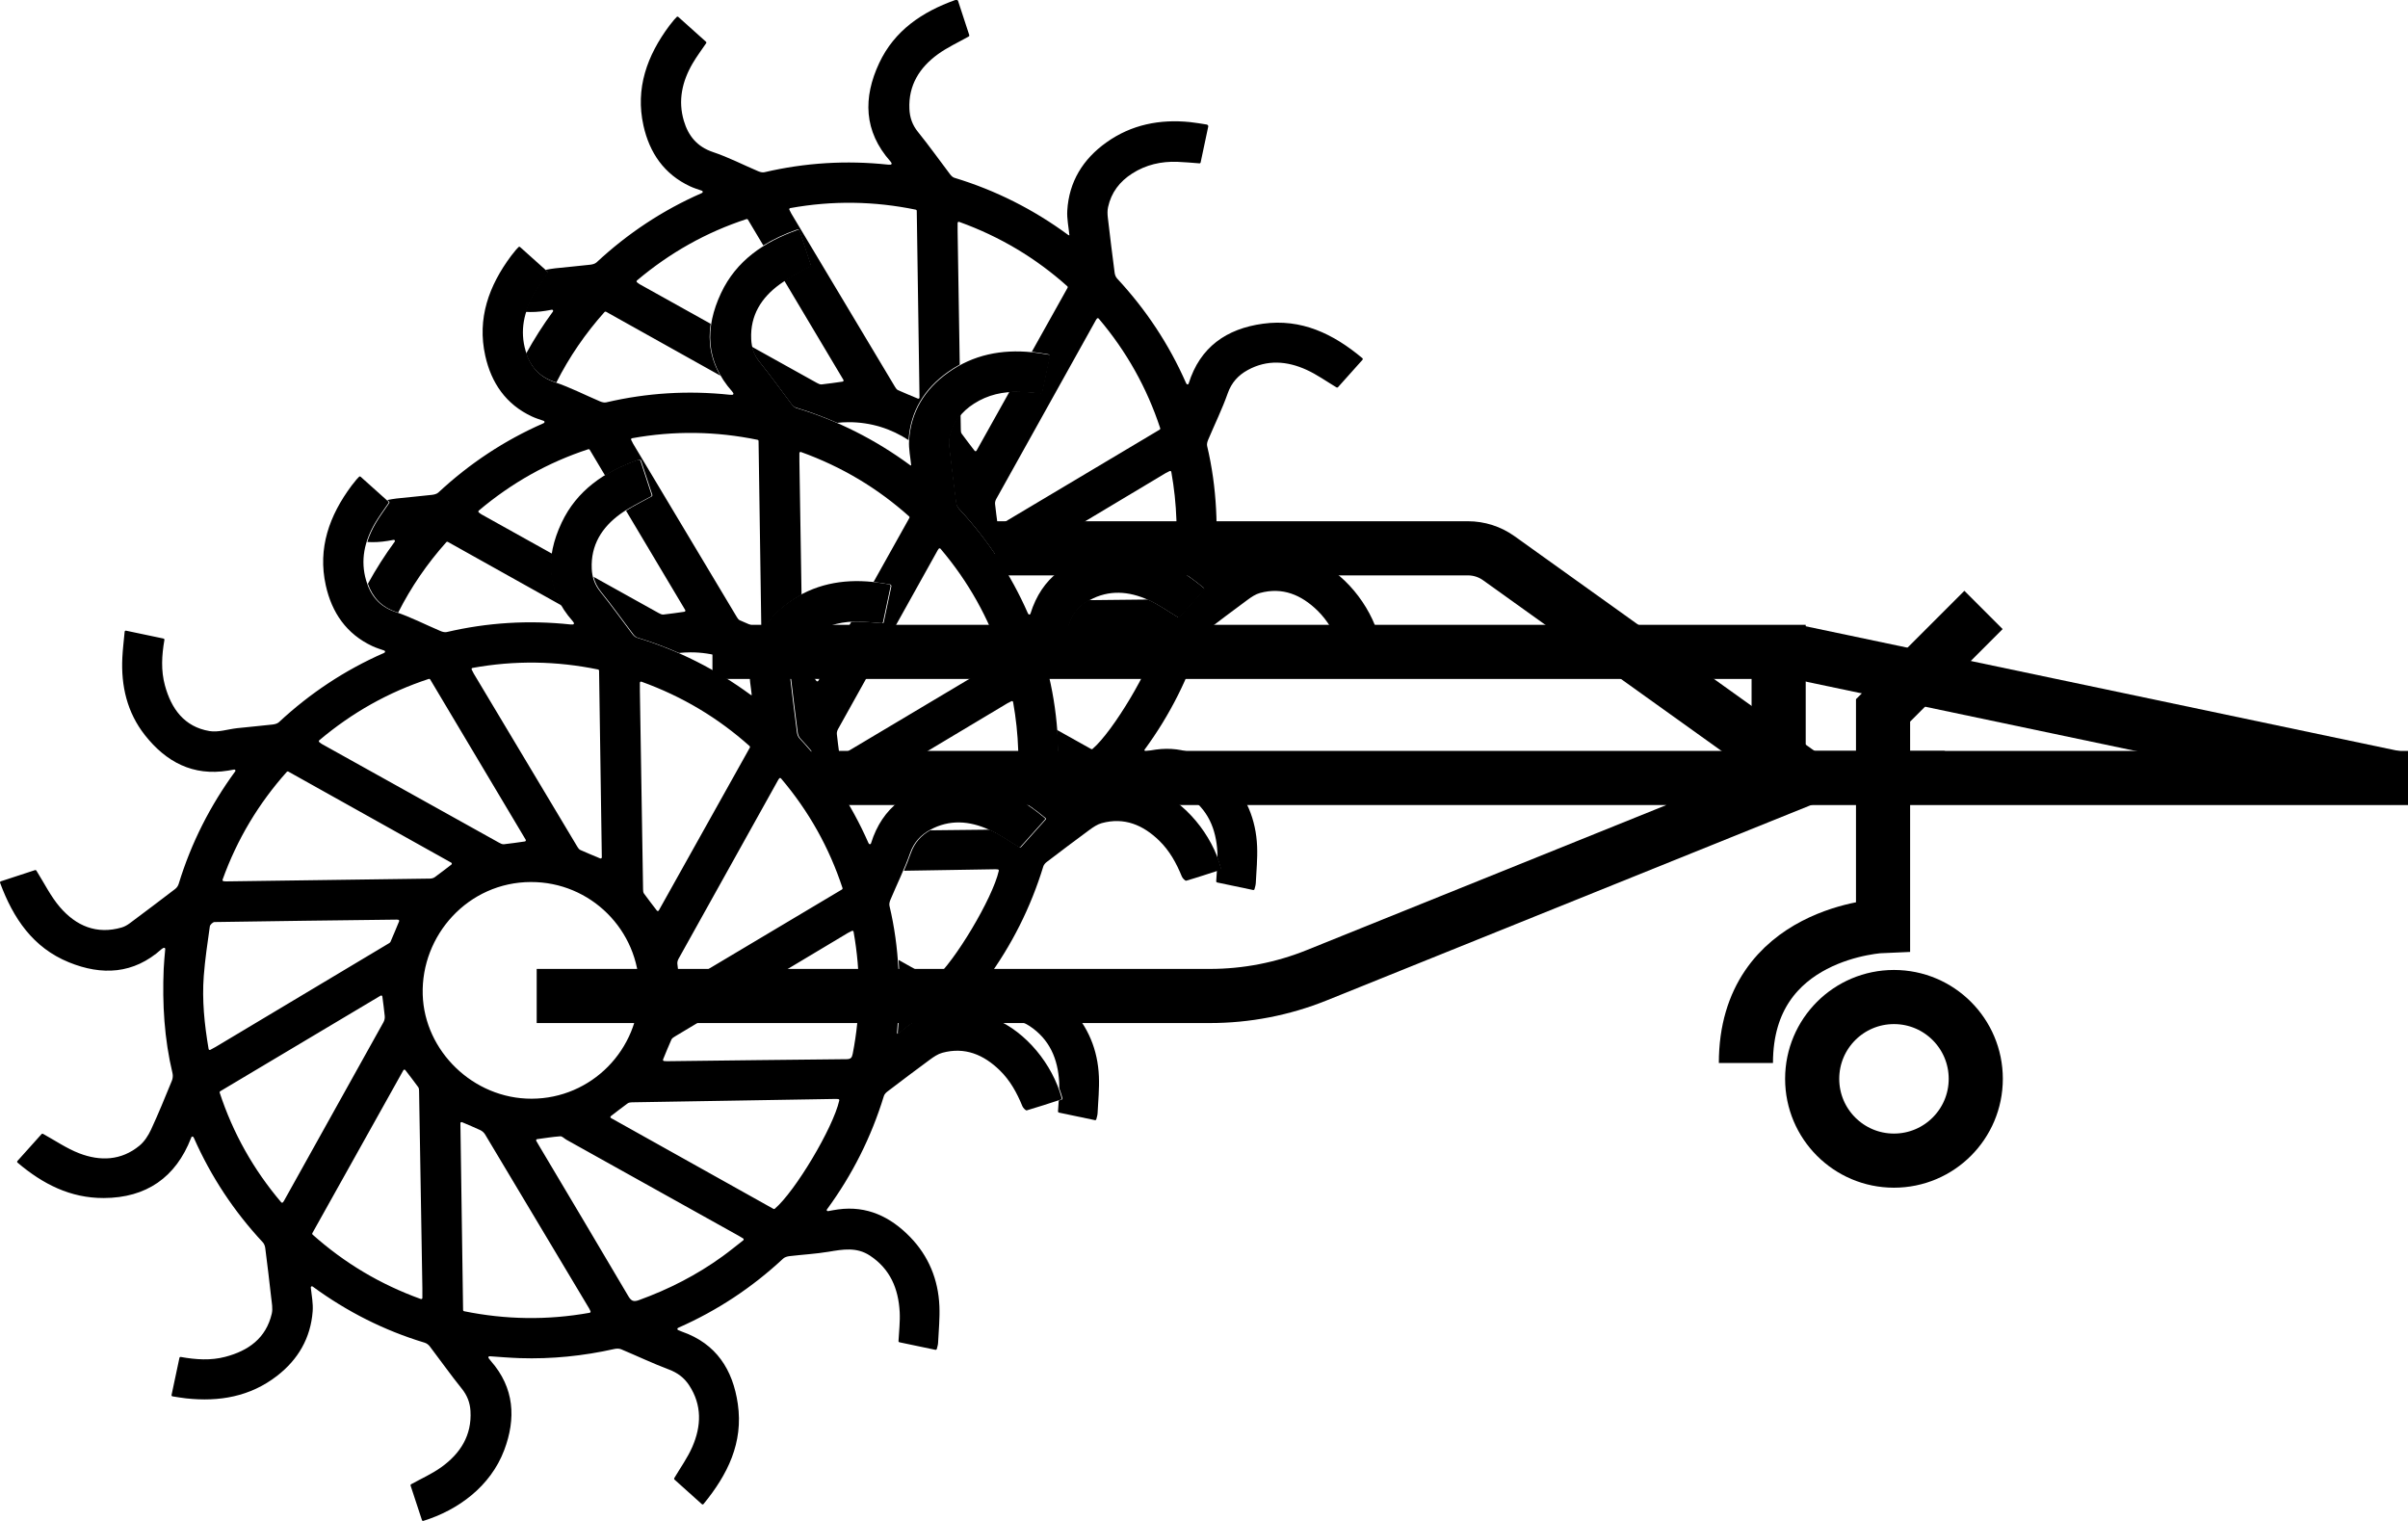 <?xml version="1.0" encoding="UTF-8"?>
<svg id="Laag_1" data-name="Laag 1" xmlns="http://www.w3.org/2000/svg" viewBox="0 0 3114.29 1966.89">
  <defs>
    <style>
      .cls-1 {
        fill: none;
        stroke: #000;
        stroke-miterlimit: 10;
        stroke-width: 70px;
      }
    </style>
  </defs>
  <path d="m1069.29,1564.28c-.47,1.04.55,2.17,1.68,1.97,4.43-.8,8.65-1.62,12.91-2.21,37.5-5.15,67.84,9.66,93.08,35.56,24.02,24.65,36.54,55.16,37.98,89.57.66,15.77-.94,31.65-1.71,47.47-.13,2.58-.96,5.12-1.67,7.89-.2.78-.98,1.26-1.76,1.09-15.99-3.35-31.4-6.58-46.57-9.76-.72-.15-1.23-.81-1.19-1.55.66-12.78,2.21-25.31,1.53-37.73-1.64-29.97-12.26-55.56-38.59-72.86-17.09-11.23-34.88-8.01-53.27-4.94-16.73,2.79-33.76,3.69-50.63,5.69-2.86.34-6.23,1.32-8.25,3.2-40.01,37.29-84.96,67.03-134.98,89.14-.35.15-.68.33-1.06.55-1.06.62-.96,2.18.16,2.67,1.93.84,3.5,1.54,5.12,2.11,44.32,15.5,65.75,49.18,72.16,93.44,7.27,50.17-13.12,91.37-44.34,129.45-.54.66-1.53.73-2.17.16-12.3-11.04-24.19-21.71-35.41-31.78-.53-.48-.65-1.27-.28-1.88,8.22-13.83,17.32-26.49,23.39-40.46,11.62-26.77,12.69-53.91-4.14-79.58-6.38-9.73-14.93-16.2-26.21-20.44-20.87-7.85-41.06-17.49-61.65-26.11-2.54-1.06-5.95-1.04-8.71-.43-40.34,9.02-81.15,13.22-122.47,11.86-12.81-.42-25.59-1.53-39.03-2.44-1.27-.09-2.06,1.36-1.31,2.39.98,1.34,1.89,2.57,2.9,3.71,30.53,34.76,32.77,74.38,17.27,115.4-17.72,46.87-59.63,77.47-104.5,91.39-.78.24-1.61-.19-1.87-.97-4.98-15.13-9.95-30.25-14.68-44.64-.23-.69.07-1.43.7-1.78,13.41-7.37,27.11-13.48,39.05-22.06,24.56-17.65,39.65-41.11,37.69-72.84-.66-10.67-4.23-19.99-11.22-28.66-14.37-17.85-27.61-36.61-41.51-54.84-1.57-2.06-4.15-3.92-6.62-4.66-52.36-15.8-100.41-40.14-144.49-72.42-.11-.08-.22-.16-.34-.24-1.05-.7-2.47.14-2.33,1.4,1.14,10.41,3.18,20.65,2.43,30.67-2.59,34.66-18.89,62.53-46.17,83.6-34.73,26.82-74.75,33.69-117.43,29.04-5.68-.62-11.32-1.63-17.67-2.61-.85-.13-1.42-.95-1.24-1.8,3.45-16.23,6.79-31.96,10.19-48.01.17-.79.93-1.3,1.73-1.16,19.73,3.53,38.75,4.78,57.57-.17,29.88-7.86,52.67-23.98,60.11-55.78,1.53-6.54.02-13.93-.75-20.86-2.35-21.34-4.95-42.65-7.67-63.94-.33-2.59-1.37-5.58-3.1-7.43-37.3-40-67.05-84.95-89.15-134.98-.18-.41-.42-.78-.73-1.22-.69-.97-2.18-.79-2.62.32-.15.39-.29.73-.42,1.07-19.76,50.85-57.86,77.26-112.78,77.47-43.15.17-78.85-18.02-111.57-45.77-.64-.55-.71-1.52-.14-2.15,11.04-12.3,21.64-24.12,31.21-34.79.47-.52,1.23-.64,1.84-.31,16.15,8.94,30.72,18.95,46.76,25.14,27.06,10.45,54.29,9.6,77.89-9.75,6.45-5.29,11.53-13.17,15.1-20.86,9.63-20.75,18.22-41.98,26.93-63.15,1.19-2.89,1.56-6.67.84-9.69-10.65-44.51-13.33-89.67-11.4-135.22.35-8.21,1.21-16.39,1.98-25.46.1-1.16-1.13-1.98-2.17-1.46s-1.94.99-2.62,1.6c-36.15,32.43-77.25,34.35-119.83,17-46.37-18.89-71.98-56.8-88.96-102.75-.29-.8.14-1.69.95-1.95,15.83-5.19,30.93-10.14,44.24-14.5.66-.21,1.37.05,1.73.63,10.4,16.59,18.66,33.58,30.6,47.4,20.77,24.06,47.33,35.66,79.83,26.14,3.69-1.08,7.28-3.16,10.39-5.48,19.64-14.61,39.17-29.36,58.61-44.23,2.22-1.7,3.83-4.05,4.65-6.72,16.08-52.68,40.62-101.09,73.14-145.51.08-.1.13-.22.18-.37.34-1.07-.61-2.11-1.71-1.91-2.71.49-5.2.95-7.69,1.36-45.5,7.45-80.29-11.22-107.54-45.75-23.14-29.31-31.14-63.76-29.26-100.65.54-10.72,1.86-21.4,2.97-33.21.08-.89.93-1.52,1.81-1.33,16.87,3.55,32.42,6.82,48.45,10.19.79.17,1.3.93,1.16,1.72-3.5,20.12-4.57,39.71.69,58.96,8.25,30.17,24.95,53.42,57.59,58.95,11.44,1.94,23.91-2.46,35.94-3.76,15.19-1.64,30.41-2.96,45.59-4.69,2.86-.33,6.26-1.16,8.25-3.01,40.24-37.43,85.36-67.39,135.71-89.46.32-.14.63-.32.95-.53,1.03-.68.81-2.26-.35-2.66-5.35-1.85-10.43-3.42-15.21-5.64-33.72-15.68-52.63-43.46-60.43-78.56-10.74-48.27,4.7-90.54,33.31-129.04,2.03-2.73,4.2-5.35,6.38-7.97.88-1.06,1.88-2.04,3.29-3.49.56-.58,1.48-.61,2.08-.08,11.98,10.74,23.87,21.39,35.77,32.06.56.5.66,1.34.24,1.96-6.15,9.04-12.37,17.3-17.53,26.17-13.51,23.18-19.09,48.01-11.28,74.27,5.75,19.32,17.09,33.42,37.68,40.31,20.03,6.7,39,16.53,58.51,24.8,2.43,1.03,5.55,1.83,8,1.26,52.71-12.3,105.94-15.59,159.75-9.83,1,.11,2.02.09,3.31.06,1.15-.03,1.84-1.29,1.25-2.27-.45-.75-.83-1.35-1.3-1.88-34.73-39.06-35.56-82.59-14.52-127.39,19.71-41.96,55.55-66.1,98.12-81.32.59-.21,1.28-.11,2.42-.06.62.03,1.17.43,1.37,1.03,4.93,15.04,9.91,30.23,14.54,44.36.22.68-.07,1.42-.7,1.77-13.88,7.78-27.8,14.14-39.93,22.95-23.68,17.21-38.19,40.15-36.8,70.75.5,10.92,3.73,20.64,10.98,29.59,14.43,17.81,27.71,36.56,41.58,54.84,1.43,1.88,3.43,3.93,5.57,4.58,53.44,16.18,102.51,40.98,147.45,74.07.4.3,1.06.25,1.35.31-1-10.57-3.37-21.27-2.76-31.8,2.19-37.59,20.4-66.78,50.57-88.3,32.4-23.1,69.11-30.28,108.28-26.3,7.31.74,14.56,2.08,21.83,3.2.35.05.66.42,1.24.97.38.36.55.89.44,1.4-3.23,15.22-6.52,30.76-9.88,46.6-.16.73-.83,1.24-1.58,1.19-9.7-.72-19.08-1.65-28.48-1.98-20.87-.74-40.47,3.64-58.32,15.03-16.32,10.42-27.25,24.63-31.35,43.64-.92,4.27-.8,8.94-.3,13.33,2.76,23.88,5.72,47.74,8.83,71.57.34,2.57,1.48,5.49,3.22,7.36,37.22,40.06,67.06,84.96,89.07,135.04.19.43.45.83.75,1.26.66.91,2.08.8,2.56-.22.06-.12.1-.24.14-.36,14.71-47.2,49.02-70.82,95.94-77.28,49.72-6.84,90.85,12.88,128.7,44.52.65.54.72,1.53.15,2.16-11.12,12.43-21.74,24.3-31.68,35.41-.48.54-1.28.65-1.89.28-13.22-7.96-25.43-16.7-38.85-22.8-25.04-11.39-50.9-13.47-76.05.36-12.19,6.7-20.88,16.11-25.81,30.07-7.22,20.48-16.89,40.09-25.34,60.15-1.02,2.43-1.89,5.52-1.31,7.94,12.85,54.12,14.74,108.87,9.77,164.04-.02.26.15.54.45,1.55,1.66-1.17,3.24-2.08,4.57-3.26,36.89-32.6,78.36-34.1,121.48-16.07,40.34,16.87,74.53,58.45,86.48,102.49.21.77-.23,1.57-.99,1.82-14.65,4.75-29.35,9.67-44.21,13.99-1.3.38-4.72-3.11-5.65-5.42-7.03-17.24-15.87-33.36-29.32-46.42-20.8-20.19-44.98-30.54-74.26-22.62-5.75,1.56-11.16,5.29-16.08,8.89-18.51,13.56-36.78,27.43-55.03,41.32-1.87,1.42-3.78,3.53-4.45,5.7-16.27,53.08-40.81,101.97-73.68,146.71-.04.05-.06.1-.09.16Zm-382.66-423.64c-81.24.2-142.24,68.92-139.93,145.67,2.19,72.71,65.27,134.74,140.85,134.56,77.26-.19,139.52-63.26,139.2-141.02-.32-77.1-63.07-139.44-140.12-139.2Zm417.31,64.28c-.18-.98-1.25-1.52-2.14-1.08-2.04.99-3.64,1.73-5.15,2.63-74.41,44.49-148.82,89-223.2,133.56-1.9,1.14-4.23,2.47-5.06,4.3-3.77,8.33-7.15,16.83-10.83,25.75-.38.93.24,1.97,1.24,2.07,1.37.13,2.49.24,3.61.23,77.47-.91,154.93-1.9,232.4-2.63,5.49-.05,7.01-1.83,8.02-7,10.23-52.3,10.61-104.59,1.1-157.82Zm-142.71,399.11c.82-.64.76-1.92-.13-2.46-2.3-1.4-4.02-2.48-5.79-3.46-74.25-41.39-148.5-82.77-222.75-124.17-2.7-1.51-5.43-4.64-7.97-4.46-9.83.71-19.59,2.28-29.93,3.69-1.05.14-1.63,1.31-1.1,2.23,1.19,2.06,2.16,3.74,3.15,5.42,38.66,65.03,77.43,129.99,115.8,195.19,3.73,6.34,6.69,7.91,13.71,5.37,38.63-13.98,74.85-32.46,108.13-56.56,9.01-6.53,17.65-13.58,26.88-20.78ZM412.89,957.37c-.73.61-.7,1.75.05,2.34,1.35,1.06,2.47,1.97,3.71,2.67,76.23,42.5,152.48,84.97,228.76,127.38,1.91,1.06,4.26,2.26,6.26,2.04,8.97-.96,17.89-2.32,27.15-3.62,1.06-.15,1.63-1.33,1.08-2.25-41.25-69.21-82.25-138.01-123.54-207.29-.36-.6-1.09-.88-1.76-.66-52.06,17.04-99.17,43.5-141.71,79.39Zm672.54,465.8c.2-.89-.42-1.75-1.33-1.83-1.13-.1-2.09-.19-3.04-.18-87.96,1.43-175.92,2.86-263.88,4.37-1.85.03-4.05.36-5.47,1.39-7.15,5.21-14.14,10.66-21.69,16.45-.85.65-.77,1.97.17,2.5,70.31,39.31,140.18,78.36,210.13,117.47.54.3,1.22.25,1.69-.15,26.21-22.25,75.45-104.56,83.41-140.02Zm-501.84-307.57c-70.48-39.4-140.39-78.48-210.74-117.8-.61-.34-1.39-.21-1.86.31-36.4,40.77-64.28,87.03-83.13,139.46-.33.91.29,1.89,1.24,2,1.24.15,2.17.27,3.11.26,87.96-1.16,175.92-2.34,263.88-3.61,2.09-.03,4.53-.64,6.19-1.84,7.19-5.22,14.2-10.69,21.49-16.28.85-.65.76-1.97-.18-2.5Zm297.99,158.22c69.27-41.27,138.02-82.24,207.41-123.58.6-.36.88-1.1.66-1.76-17.17-52.15-43.51-99.38-79.57-141.83-.62-.73-1.78-.69-2.35.08s-.89,1.19-1.16,1.66c-43.05,77.2-86.09,154.4-129.06,231.64-1.02,1.84-1.69,4.27-1.48,6.32.88,8.57,2.08,17.11,3.3,26.37.14,1.07,1.33,1.65,2.25,1.1Zm-365.43-82.35c.38-.91-.21-1.94-1.18-2.06-.68-.09-1.28-.16-1.87-.15-78.56.95-157.11,1.88-235.66,3.14-2.13.03-5.77,3.44-6.08,5.65-2.99,21.29-6.21,42.61-7.83,64.03-2.38,31.36.81,62.49,6.26,94.51.17,1.01,1.29,1.55,2.19,1.07,2.6-1.38,4.78-2.49,6.89-3.75,74.13-44.3,148.25-88.62,222.35-132.96,1.4-.84,3.24-1.71,3.82-3.03,3.81-8.66,7.38-17.44,11.12-26.44Zm-23.91,96.11c-69.48,41.41-138.23,82.39-207.48,123.66-.6.36-.88,1.09-.66,1.76,17.17,52.24,43.57,99.4,79.58,141.81.62.73,1.78.69,2.36-.08s.9-1.2,1.17-1.68c42.93-76.99,85.87-153.98,128.7-231.04,1.37-2.46,1.95-5.27,1.68-8.07-.79-8.16-1.94-16.3-3.09-25.27-.14-1.07-1.33-1.66-2.25-1.1Zm103.2,165.04c1.16,80.79,2.31,160.92,3.47,241.61.01.71.51,1.31,1.2,1.45,53.85,10.95,107.69,11.85,162.47,2.03.97-.17,1.51-1.23,1.1-2.12-.69-1.5-1.11-2.45-1.64-3.34-44.81-75.02-89.63-150.05-134.56-225-1.52-2.53-3.76-4.56-6.43-5.81-7.49-3.51-15.15-6.65-23.52-10.22-1-.42-2.11.31-2.09,1.4Zm182.89-343.9c-1.19-81.03-2.36-160.99-3.55-241.46-.01-.7-.51-1.31-1.2-1.45-53.82-11.07-107.69-11.96-162.46-2.04-.98.18-1.52,1.25-1.08,2.14,1.01,2.06,1.75,3.67,2.65,5.17,44.64,74.66,89.3,149.32,134,223.94.96,1.6,2.23,3.45,3.82,4.16,8.31,3.72,16.75,7.18,25.73,10.94.99.42,2.1-.32,2.08-1.4Zm191.18-143.84c-40.66-36.36-86.86-64.18-139.95-83.31-.97-.35-2.01.38-2.01,1.42-.01,4-.04,7.31.01,10.61,1.35,85.41,2.71,170.81,4.12,256.22.03,1.9.08,4.2,1.1,5.61,5.36,7.39,10.97,14.59,16.76,22.16.65.85,1.97.77,2.5-.17,39.29-70.27,78.33-140.1,117.78-210.67.34-.61.22-1.39-.31-1.86Zm-425.25,715.02c.97.35,2.01-.38,2.01-1.42.01-4.69.05-8.57-.01-12.44-1.39-84.81-2.8-169.63-4.25-254.44-.03-1.91-.04-4.23-1.06-5.63-5.35-7.38-10.96-14.58-16.75-22.12-.65-.85-1.97-.77-2.5.17-39.36,70.44-78.48,140.44-117.75,210.72-.34.61-.21,1.39.31,1.86,41.04,36.53,87.04,64.21,139.99,83.31Z"/>
  <path d="m1579.33,1123.12c-11.95-44.03-46.14-85.62-86.48-102.49-43.12-18.03-84.59-16.53-121.48,16.07-1.34,1.18-2.92,2.09-4.57,3.26-.3-1.01-.48-1.29-.45-1.55,4.97-55.17,3.08-109.92-9.77-164.04-.58-2.42.29-5.51,1.31-7.94,8.45-20.05,18.11-39.67,25.34-60.15,4.93-13.96,13.62-23.37,25.81-30.07,25.15-13.84,51-11.75,76.05-.36,13.42,6.1,25.63,14.85,38.85,22.8.62.37,1.41.26,1.89-.28,9.94-11.11,20.56-22.99,31.68-35.41.56-.63.5-1.62-.15-2.16-37.85-31.64-78.98-51.36-128.7-44.52-46.92,6.45-81.23,30.08-95.94,77.28-.04.12-.08.24-.14.36-.48,1.02-1.9,1.14-2.56.22-.31-.43-.56-.83-.75-1.26-22.01-50.08-51.85-94.98-89.07-135.04-1.73-1.86-2.88-4.79-3.22-7.36-3.11-23.84-6.07-47.69-8.83-71.57-.51-4.39-.63-9.05.3-13.33,4.09-19.01,15.03-33.23,31.35-43.64,17.85-11.39,37.44-15.76,58.32-15.03,9.4.33,18.79,1.26,28.48,1.98.75.06,1.43-.46,1.58-1.19,3.36-15.84,6.65-31.38,9.88-46.6.11-.51-.07-1.04-.44-1.4-.58-.55-.88-.91-1.24-.97-7.27-1.12-14.52-2.45-21.83-3.2-39.17-3.99-75.89,3.2-108.28,26.3-30.18,21.52-48.38,50.71-50.57,88.3-.61,10.53,1.76,21.24,2.76,31.8-.29-.06-.94-.02-1.35-.31-44.93-33.09-94.01-57.89-147.45-74.07-2.14-.65-4.14-2.7-5.57-4.58-13.87-18.27-27.15-37.02-41.58-54.84-7.25-8.95-10.49-18.66-10.98-29.59-1.39-30.61,13.12-53.54,36.8-70.75,12.13-8.81,26.04-15.17,39.93-22.95.63-.35.92-1.09.7-1.77-4.63-14.13-9.61-29.32-14.54-44.36-.19-.59-.74-1-1.37-1.03-1.14-.05-1.83-.15-2.42.06-42.57,15.22-78.41,39.36-98.11,81.32-21.04,44.8-20.21,88.33,14.52,127.39.47.52.85,1.12,1.3,1.88.59.98-.11,2.25-1.25,2.27-1.29.03-2.31.05-3.31-.06-53.81-5.76-107.04-2.47-159.75,9.83-2.45.57-5.57-.22-8-1.26-19.51-8.27-38.49-18.1-58.51-24.8-20.59-6.89-31.93-20.99-37.68-40.31-7.81-26.26-2.23-51.09,11.28-74.27,5.17-8.87,11.38-17.13,17.53-26.17.42-.62.32-1.46-.24-1.96-11.9-10.67-23.78-21.32-35.77-32.06-.6-.54-1.52-.5-2.08.08-1.41,1.45-2.4,2.43-3.29,3.49-2.18,2.61-4.35,5.24-6.38,7.97-28.61,38.5-44.05,80.77-33.31,129.04,7.81,35.1,26.71,62.88,60.43,78.56,4.78,2.22,9.86,3.78,15.21,5.64,1.17.4,1.38,1.98.35,2.66-.32.21-.62.39-.95.53-50.35,22.07-95.47,52.03-135.71,89.46-1.99,1.85-5.39,2.68-8.25,3.01-15.18,1.73-30.4,3.05-45.59,4.69-4.03.44-8.11,1.22-12.19,2,.74.66,1.48,1.32,2.22,1.99.56.5.66,1.34.24,1.96-6.15,9.04-12.37,17.3-17.53,26.17-4.58,7.86-8.25,15.92-10.79,24.15,8.34.54,17.08.12,26.27-1.39,2.49-.41,4.97-.87,7.69-1.36,1.1-.2,2.05.84,1.71,1.91-.05.15-.1.26-.18.37-12.83,17.52-24.39,35.68-34.71,54.46,6.08,17.33,17.23,30.02,36.42,36.44.9.3,1.79.61,2.68.93,16.73-33.1,37.57-63.43,62.37-91.21.47-.52,1.24-.65,1.86-.31,49.42,27.63,98.63,55.13,147.96,82.71-12.55-21.43-16.16-43.96-12.61-67.12-30.52-17-61.04-34-91.55-51.01-1.24-.69-2.36-1.61-3.71-2.67-.75-.59-.78-1.72-.05-2.34,42.54-35.9,89.65-62.35,141.71-79.39.67-.22,1.4.06,1.76.66,6.65,11.16,13.28,22.29,19.92,33.43,13.11-8.17,27.51-14.79,42.78-20.25.59-.21,1.28-.11,2.42-.06.62.03,1.17.43,1.37,1.03,4.93,15.04,9.91,30.23,14.54,44.36.22.68-.07,1.42-.7,1.77-11.44,6.41-22.89,11.88-33.36,18.53,25.51,42.81,50.99,85.57,76.57,128.48.55.92-.02,2.1-1.08,2.25-9.25,1.3-18.18,2.65-27.15,3.62-2,.21-4.35-.98-6.26-2.04-28.01-15.58-56.02-31.17-84.02-46.76,1.63,6.84,4.69,13.2,9.56,19.22,14.43,17.81,27.71,36.56,41.58,54.84,1.43,1.88,3.43,3.93,5.57,4.58,18.43,5.58,36.33,12.21,53.73,19.83,4.85-.52,9.79-.8,14.81-.81,28.64-.09,55.31,8.48,77.52,23.23,2.28-37.43,20.46-66.51,50.55-87.97,5.1-3.64,10.31-6.88,15.62-9.74-.93-57.52-1.85-115.04-2.76-172.57-.05-3.31-.02-6.61-.01-10.61,0-1.04,1.04-1.77,2.01-1.42,53.09,19.13,99.29,46.95,139.95,83.31.52.47.65,1.24.31,1.86-15.51,27.73-30.95,55.35-46.36,82.93,7.15.75,14.25,2.04,21.36,3.14.35.05.66.42,1.24.97.38.36.55.89.44,1.4-3.23,15.22-6.52,30.76-9.88,46.6-.16.73-.83,1.24-1.58,1.19-9.7-.72-19.08-1.65-28.48-1.98-4.01-.14-7.97-.09-11.88.16-14.2,25.4-28.4,50.8-42.64,76.26-.53.94-1.85,1.03-2.5.17-5.79-7.57-11.41-14.77-16.76-22.16-1.02-1.4-1.07-3.71-1.1-5.61-.11-6.47-.21-12.95-.32-19.42-7.07,8.17-12.02,17.85-14.47,29.26-.92,4.27-.8,8.94-.3,13.33,2.76,23.88,5.72,47.74,8.83,71.57.34,2.57,1.48,5.49,3.22,7.36,22.78,24.52,42.77,50.85,59.92,79.07,69.35-41.53,138.72-83.03,208.09-124.52,1.5-.9,3.1-1.64,5.15-2.63.9-.44,1.97.1,2.14,1.08,7.44,41.64,8.8,82.69,4.16,123.63,13.02,7.22,25.53,16.15,37.7,26.32.65.54.72,1.53.15,2.16-11.12,12.43-21.74,24.3-31.68,35.41-.48.54-1.28.65-1.89.28-13.19-7.94-25.38-16.67-38.77-22.76-25.67.26-51.34.53-77.01.83-11.72,6.67-20.12,15.95-24.93,29.57-2.71,7.68-5.76,15.23-8.96,22.73,39.45-.65,78.9-1.29,118.35-1.93.96-.02,1.91.07,3.04.18.91.08,1.53.94,1.33,1.83-7.96,35.47-57.2,117.78-83.41,140.02-.47.4-1.15.46-1.69.15-14.84-8.3-29.68-16.59-44.51-24.88,1.55,20.12,1.84,40.32,1.09,60.58,1.26.74,2.58,1.56,4.18,2.53.89.54.96,1.82.13,2.46-1.59,1.24-3.14,2.47-4.7,3.7-.42,8.24-.99,16.5-1.74,24.76-.02.26.15.54.45,1.55,1.66-1.17,3.24-2.08,4.57-3.26,36.89-32.6,78.36-34.1,121.48-16.07,1.46.61,2.9,1.26,4.34,1.93,13.47-1.64,26.59-1.29,39.33,7.07,26.33,17.3,36.95,42.89,38.59,72.86.14,2.65.17,5.3.14,7.96,1.55,4.19,2.92,8.41,4.07,12.66.21.77-.23,1.57-.99,1.82-1.27.41-2.55.83-3.82,1.25-.33,4.65-.69,9.33-.94,14.04-.04.74.47,1.39,1.19,1.55,15.18,3.18,30.58,6.41,46.57,9.76.78.16,1.56-.32,1.76-1.09.71-2.77,1.54-5.31,1.67-7.89.78-15.82,2.37-31.69,1.71-47.47-1.43-34.4-13.95-64.92-37.98-89.57-25.24-25.89-55.58-40.7-93.08-35.56-4.25.58-8.47,1.41-12.91,2.21-1.13.2-2.15-.92-1.68-1.97.03-.06.06-.11.09-.16,32.87-44.73,57.42-93.63,73.68-146.71.66-2.17,2.58-4.28,4.45-5.7,18.26-13.89,36.53-27.77,55.03-41.32,4.92-3.61,10.32-7.33,16.08-8.89,29.28-7.93,53.46,2.43,74.26,22.62,13.45,13.06,22.29,29.17,29.32,46.42.94,2.3,4.35,5.79,5.65,5.42,14.87-4.32,29.56-9.23,44.21-13.99.76-.25,1.2-1.05.99-1.82Zm-596.82-310.03c-8.98-3.76-17.41-7.22-25.73-10.94-1.59-.71-2.86-2.56-3.82-4.16-44.7-74.62-89.36-149.28-134-223.94-.9-1.51-1.64-3.11-2.65-5.17-.44-.89.1-1.97,1.08-2.14,54.76-9.92,108.63-9.03,162.46,2.04.69.14,1.19.75,1.2,1.45,1.18,80.48,2.36,160.43,3.55,241.46.02,1.08-1.09,1.82-2.08,1.4Zm312.75,40.11c-69.39,41.35-138.14,82.31-207.41,123.58-.92.55-2.11-.03-2.25-1.1-1.21-9.26-2.41-17.8-3.29-26.37-.21-2.05.46-4.48,1.48-6.32,42.96-77.25,86.01-154.44,129.06-231.64.27-.48.6-.91,1.16-1.66.58-.77,1.73-.81,2.35-.08,36.06,42.45,62.4,89.68,79.57,141.83.22.67-.06,1.4-.66,1.76Z"/>
  <path d="m1783.94,825.5c-11.95-44.03-46.14-85.62-86.48-102.49-43.12-18.03-84.59-16.53-121.48,16.07-1.34,1.18-2.92,2.09-4.57,3.26-.3-1.01-.48-1.29-.45-1.55,4.97-55.17,3.08-109.92-9.77-164.04-.58-2.42.29-5.51,1.31-7.94,8.45-20.05,18.11-39.67,25.34-60.15,4.93-13.96,13.62-23.37,25.81-30.07,25.15-13.84,51-11.75,76.05-.36,13.42,6.1,25.63,14.85,38.85,22.8.62.37,1.41.26,1.89-.28,9.94-11.11,20.56-22.99,31.68-35.41.56-.63.5-1.62-.15-2.16-37.85-31.64-78.98-51.36-128.7-44.52-46.92,6.45-81.23,30.08-95.94,77.28-.04.12-.08.24-.14.36-.48,1.02-1.9,1.14-2.56.22-.31-.43-.56-.83-.75-1.26-22.01-50.08-51.85-94.98-89.07-135.04-1.73-1.86-2.88-4.79-3.22-7.36-3.11-23.84-6.07-47.69-8.83-71.57-.51-4.39-.63-9.05.3-13.33,4.09-19.01,15.03-33.23,31.35-43.64,17.85-11.39,37.44-15.76,58.32-15.03,9.4.33,18.79,1.26,28.48,1.98.75.06,1.43-.46,1.58-1.19,3.36-15.84,6.65-31.38,9.88-46.6.11-.51-.07-1.04-.44-1.4-.58-.55-.88-.91-1.24-.97-7.27-1.12-14.52-2.45-21.83-3.2-39.17-3.99-75.89,3.2-108.28,26.3-30.18,21.52-48.38,50.71-50.57,88.3-.61,10.53,1.76,21.24,2.76,31.8-.29-.06-.94-.02-1.35-.31-44.93-33.09-94.01-57.89-147.45-74.07-2.14-.65-4.14-2.7-5.57-4.58-13.87-18.27-27.15-37.02-41.58-54.84-7.25-8.95-10.49-18.66-10.98-29.59-1.39-30.61,13.12-53.54,36.8-70.75,12.13-8.81,26.04-15.17,39.93-22.95.63-.35.92-1.09.7-1.77-4.63-14.13-9.61-29.32-14.54-44.36-.19-.59-.74-1-1.37-1.03-1.14-.05-1.83-.15-2.42.06-42.57,15.22-78.41,39.36-98.11,81.32-21.04,44.8-20.21,88.33,14.52,127.39.47.52.85,1.12,1.3,1.88.59.98-.11,2.25-1.25,2.27-1.29.03-2.31.05-3.31-.06-53.81-5.76-107.04-2.47-159.75,9.83-2.45.57-5.57-.22-8-1.26-19.51-8.27-38.49-18.1-58.51-24.8-20.59-6.89-31.93-20.99-37.68-40.31-7.81-26.26-2.23-51.09,11.28-74.27,5.17-8.87,11.38-17.13,17.53-26.17.42-.62.32-1.46-.24-1.96-11.9-10.67-23.78-21.32-35.77-32.06-.6-.54-1.52-.5-2.08.08-1.41,1.45-2.4,2.43-3.29,3.49-2.18,2.61-4.35,5.24-6.38,7.97-28.61,38.5-44.05,80.77-33.31,129.04,7.81,35.1,26.71,62.88,60.43,78.56,4.78,2.22,9.86,3.78,15.21,5.64,1.17.4,1.38,1.98.35,2.66-.32.21-.62.39-.95.53-50.35,22.07-95.47,52.03-135.71,89.46-1.99,1.85-5.39,2.68-8.25,3.01-15.18,1.73-30.4,3.05-45.59,4.69-4.03.44-8.11,1.22-12.19,2,.74.66,1.48,1.32,2.22,1.99.56.5.66,1.34.24,1.96-6.15,9.04-12.37,17.3-17.53,26.17-4.58,7.86-8.25,15.92-10.79,24.15,8.34.54,17.08.12,26.27-1.39,2.49-.41,4.97-.87,7.69-1.36,1.1-.2,2.05.84,1.71,1.91-.05.15-.1.26-.18.37-12.83,17.52-24.39,35.68-34.71,54.46,6.08,17.33,17.23,30.02,36.42,36.44.9.3,1.79.61,2.68.93,16.73-33.1,37.57-63.43,62.37-91.21.47-.52,1.24-.65,1.86-.31,49.42,27.63,98.63,55.13,147.96,82.71-12.55-21.43-16.16-43.96-12.61-67.12-30.52-17-61.04-34-91.55-51.01-1.24-.69-2.36-1.61-3.71-2.67-.75-.59-.78-1.72-.05-2.34,42.54-35.9,89.65-62.35,141.71-79.39.67-.22,1.4.06,1.76.66,6.65,11.16,13.28,22.29,19.92,33.43,13.11-8.17,27.51-14.79,42.78-20.25.59-.21,1.28-.11,2.42-.06.62.03,1.17.43,1.37,1.03,4.93,15.04,9.91,30.23,14.54,44.36.22.68-.07,1.42-.7,1.77-11.44,6.41-22.89,11.88-33.36,18.53,25.51,42.81,50.99,85.57,76.57,128.48.55.92-.02,2.1-1.08,2.25-9.25,1.3-18.18,2.65-27.15,3.62-2,.21-4.35-.98-6.26-2.04-28.01-15.58-56.02-31.17-84.02-46.76,1.63,6.84,4.69,13.2,9.56,19.22,14.43,17.81,27.71,36.56,41.58,54.84,1.43,1.88,3.43,3.93,5.57,4.58,18.43,5.58,36.33,12.21,53.73,19.83,4.85-.52,9.79-.8,14.81-.81,28.64-.09,55.31,8.48,77.52,23.23,2.28-37.43,20.46-66.51,50.55-87.97,5.1-3.64,10.31-6.88,15.62-9.74-.93-57.52-1.85-115.04-2.76-172.57-.05-3.31-.02-6.61-.01-10.61,0-1.04,1.04-1.77,2.01-1.42,53.09,19.13,99.29,46.95,139.95,83.31.52.47.65,1.24.31,1.86-15.51,27.73-30.95,55.35-46.36,82.93,7.15.75,14.25,2.04,21.36,3.14.35.05.66.42,1.24.97.38.36.55.89.44,1.4-3.23,15.22-6.52,30.76-9.88,46.6-.16.73-.83,1.24-1.58,1.19-9.7-.72-19.08-1.65-28.48-1.98-4.01-.14-7.97-.09-11.88.16-14.2,25.4-28.4,50.8-42.64,76.26-.53.94-1.85,1.03-2.5.17-5.79-7.57-11.41-14.77-16.76-22.16-1.02-1.4-1.07-3.71-1.1-5.61-.11-6.47-.21-12.95-.32-19.42-7.07,8.17-12.02,17.85-14.47,29.26-.92,4.27-.8,8.94-.3,13.33,2.76,23.88,5.72,47.74,8.83,71.57.34,2.57,1.48,5.49,3.22,7.36,22.78,24.52,42.77,50.85,59.92,79.07,69.35-41.53,138.72-83.03,208.09-124.52,1.5-.9,3.1-1.64,5.15-2.63.9-.44,1.97.1,2.14,1.08,7.44,41.64,8.8,82.69,4.16,123.63,13.02,7.22,25.53,16.15,37.7,26.32.65.54.72,1.53.15,2.16-11.12,12.43-21.74,24.3-31.68,35.41-.48.54-1.28.65-1.89.28-13.19-7.94-25.38-16.67-38.77-22.76-25.67.26-51.34.53-77.01.83-11.72,6.67-20.12,15.95-24.93,29.57-2.71,7.68-5.76,15.23-8.96,22.73,39.45-.65,78.9-1.29,118.35-1.93.96-.02,1.91.07,3.04.18.91.08,1.53.94,1.33,1.83-7.96,35.47-57.2,117.78-83.41,140.02-.47.4-1.15.46-1.69.15-14.84-8.3-29.68-16.59-44.51-24.88,1.55,20.12,1.84,40.32,1.09,60.58,1.26.74,2.58,1.56,4.18,2.53.89.54.96,1.82.13,2.46-1.59,1.24-3.14,2.47-4.7,3.7-.42,8.24-.99,16.5-1.74,24.76-.02.26.15.54.45,1.55,1.66-1.17,3.24-2.08,4.57-3.26,36.89-32.6,78.36-34.1,121.48-16.07,1.46.61,2.9,1.26,4.34,1.93,13.47-1.64,26.59-1.29,39.33,7.07,26.33,17.3,36.95,42.89,38.59,72.86.14,2.65.17,5.3.14,7.96,1.55,4.19,2.92,8.41,4.07,12.66.21.77-.23,1.57-.99,1.82-1.27.41-2.55.83-3.82,1.25-.33,4.65-.69,9.33-.94,14.04-.04.74.47,1.39,1.19,1.55,15.18,3.18,30.58,6.41,46.57,9.76.78.16,1.56-.32,1.76-1.09.71-2.77,1.54-5.31,1.67-7.89.78-15.82,2.37-31.69,1.71-47.47-1.43-34.4-13.95-64.92-37.98-89.57-25.24-25.89-55.58-40.7-93.08-35.56-4.25.58-8.47,1.41-12.91,2.21-1.13.2-2.15-.92-1.68-1.97.03-.06.06-.11.09-.16,32.87-44.73,57.42-93.63,73.68-146.71.66-2.17,2.58-4.28,4.45-5.7,18.26-13.89,36.53-27.77,55.03-41.32,4.92-3.61,10.32-7.33,16.08-8.89,29.28-7.93,53.46,2.43,74.26,22.62,13.45,13.06,22.29,29.17,29.32,46.42.94,2.3,4.35,5.79,5.65,5.42,14.87-4.32,29.56-9.23,44.21-13.99.76-.25,1.2-1.05.99-1.82Zm-596.82-310.03c-8.98-3.76-17.41-7.22-25.73-10.94-1.59-.71-2.86-2.56-3.82-4.16-44.7-74.62-89.36-149.28-134-223.94-.9-1.51-1.64-3.11-2.65-5.17-.44-.89.1-1.97,1.08-2.14,54.76-9.92,108.63-9.03,162.46,2.04.69.14,1.19.75,1.2,1.45,1.18,80.48,2.36,160.43,3.55,241.46.02,1.08-1.09,1.82-2.08,1.4Zm312.75,40.11c-69.39,41.35-138.14,82.31-207.41,123.58-.92.55-2.11-.03-2.25-1.1-1.21-9.26-2.41-17.8-3.29-26.37-.21-2.05.46-4.48,1.48-6.32,42.96-77.25,86.01-154.44,129.06-231.64.27-.48.6-.91,1.16-1.66.58-.77,1.73-.81,2.35-.08,36.06,42.45,62.4,89.68,79.57,141.83.22.67-.06,1.4-.66,1.76Z"/>
  <path class="cls-1" d="m694.11,1288.03h870.6c47.36,0,94.28-9.11,138.21-26.82l632.54-255.1h-1286.36"/>
  <path class="cls-1" d="m1286.88,709.08h611.61c14.31,0,28.27,4.48,39.91,12.81l397.06,284.22"/>
  <line class="cls-1" x1="2255.65" y1="1006.11" x2="3114.29" y2="1006.11"/>
  <polyline class="cls-1" points="921.41 843.03 2300.34 843.03 2300.34 1020.27"/>
  <line class="cls-1" x1="2322.69" y1="843.03" x2="3098.33" y2="1006.11"/>
  <circle class="cls-1" cx="2449.49" cy="1395.16" r="105.79"/>
  <path class="cls-1" d="m2565.28,788.79l-129.91,129.91v278.66s-177.37,6.81-177.37,177.37"/>
</svg>